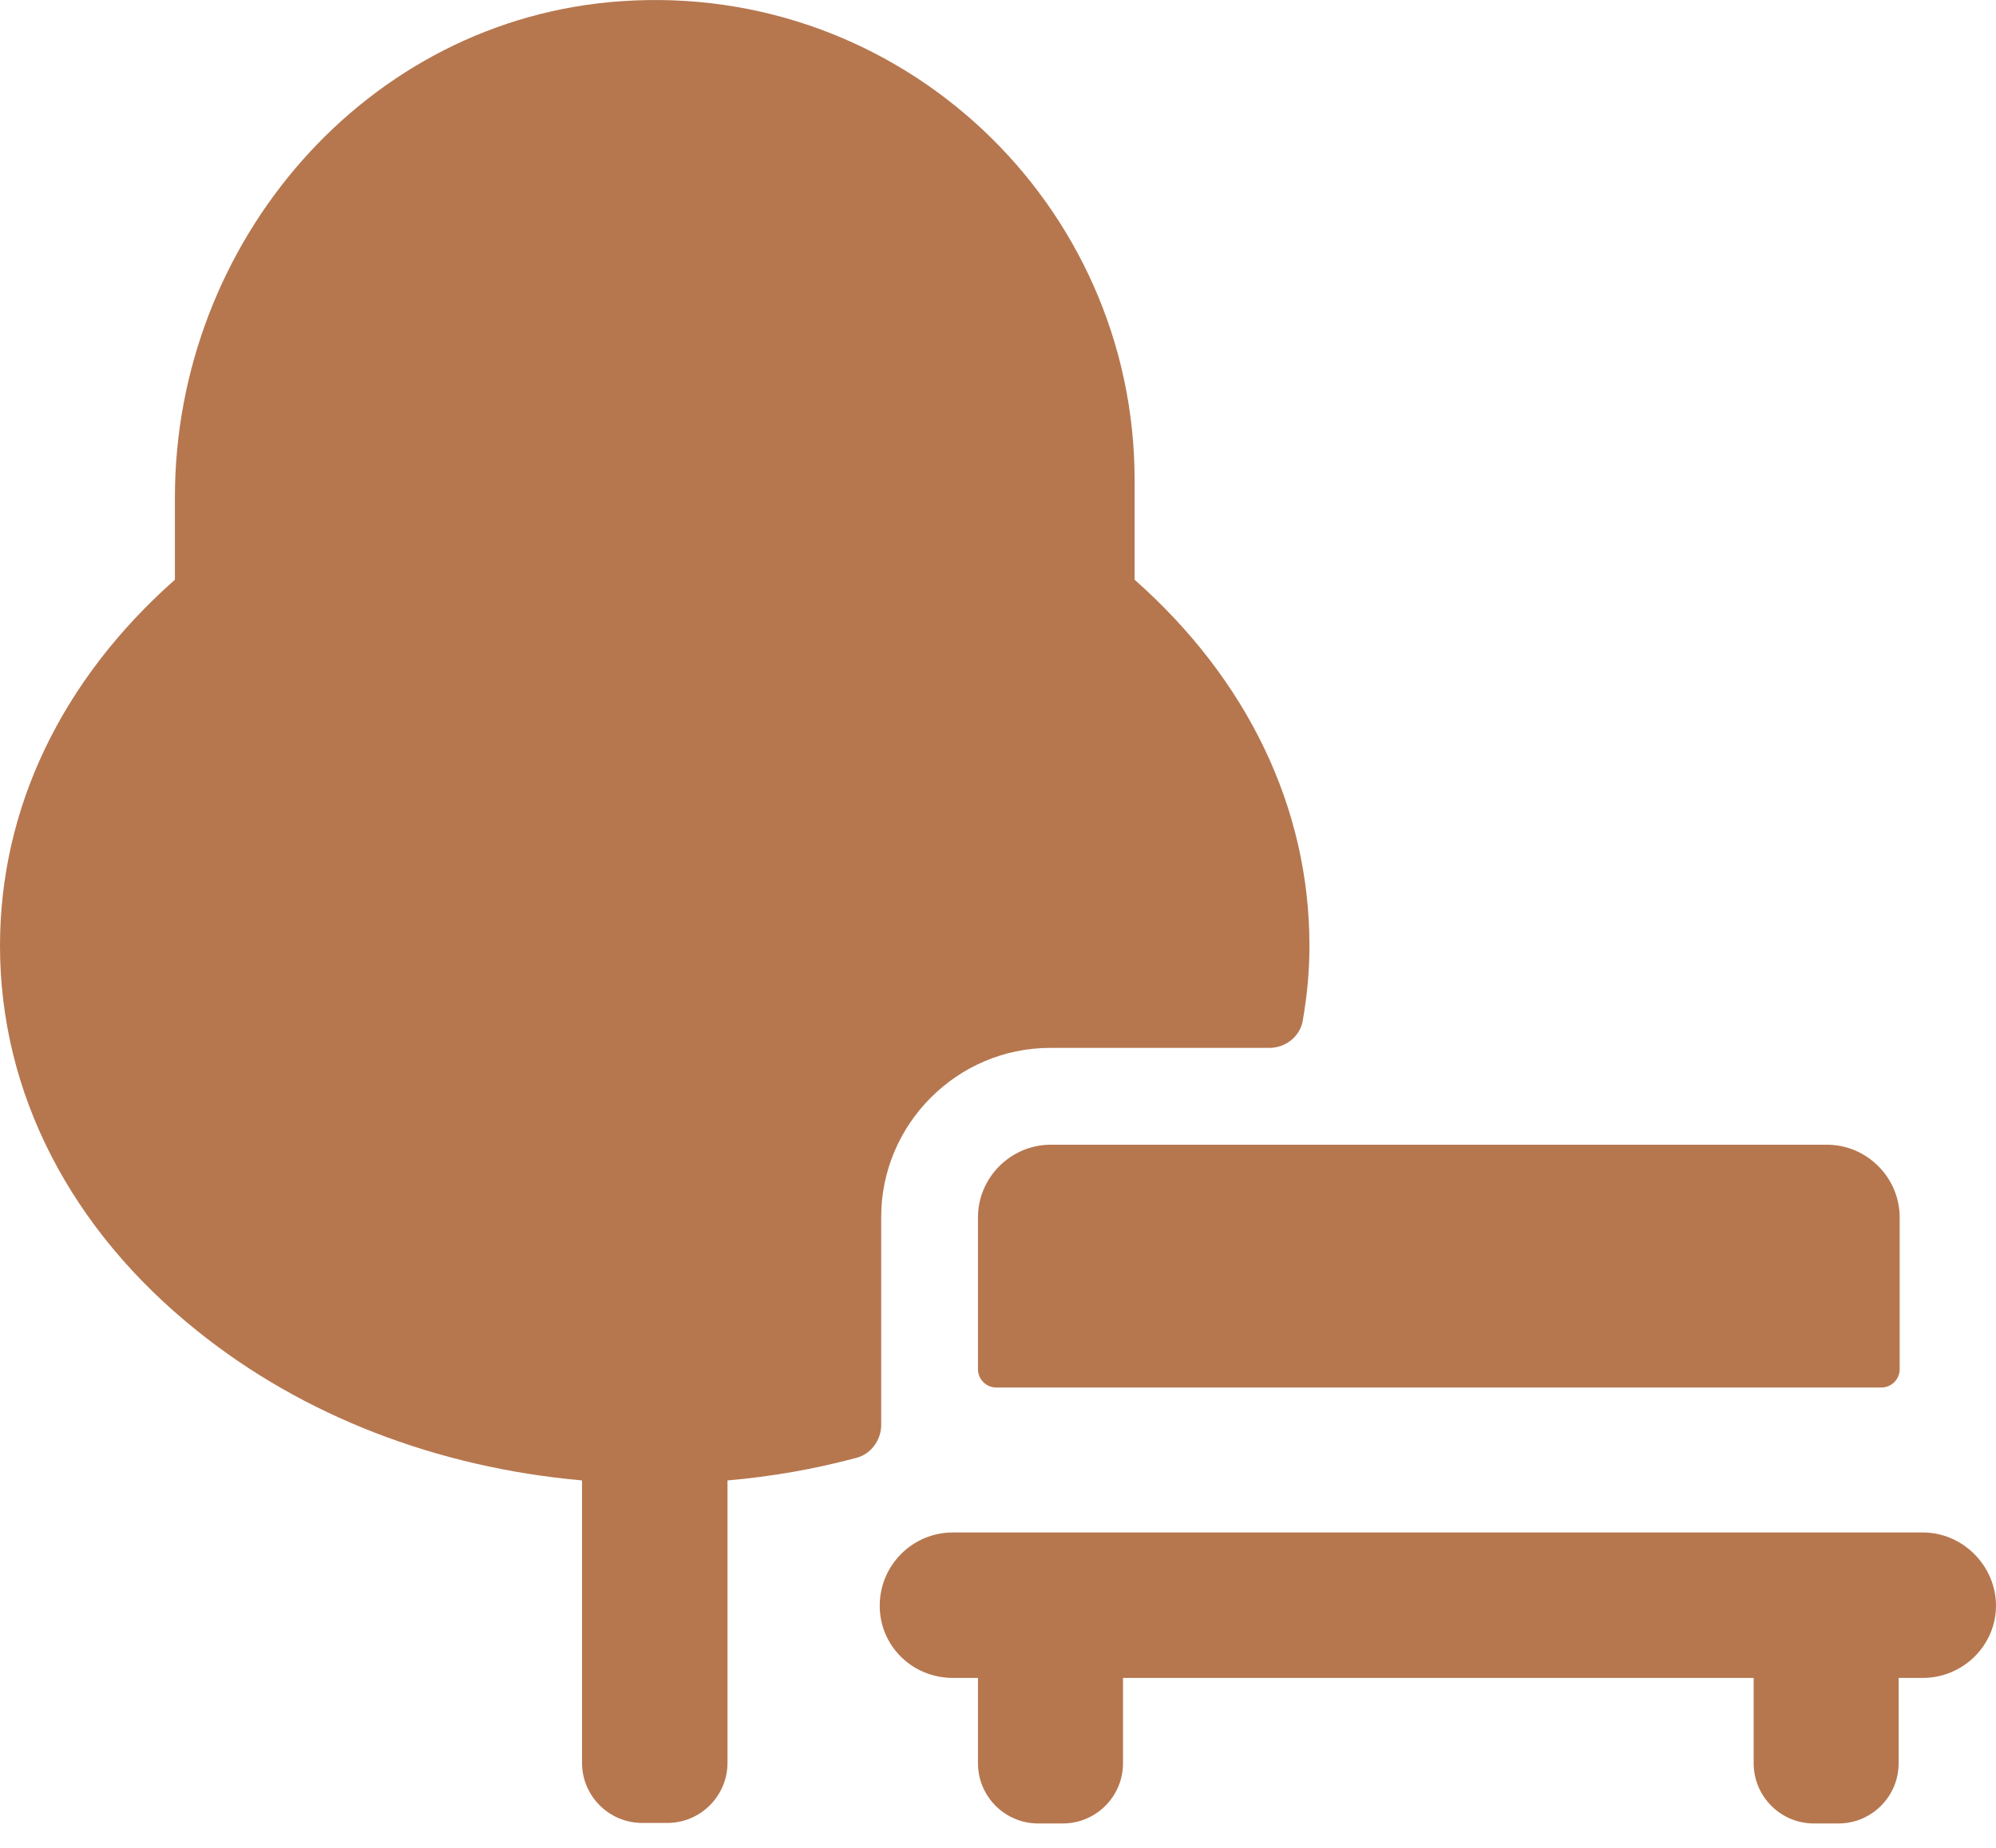 <?xml version="1.0" encoding="UTF-8"?> <svg xmlns="http://www.w3.org/2000/svg" width="27" height="25" viewBox="0 0 27 25" fill="none"><path d="M14.214 15.487C13.673 15.487 13.229 15.931 13.229 16.471V18.524C13.229 18.661 13.34 18.772 13.477 18.772H25.449C25.586 18.772 25.697 18.661 25.697 18.524V16.471C25.697 15.931 25.253 15.487 24.712 15.487H14.22H14.214Z" fill="#B6774F"></path><path d="M12.903 22.701H13.229V23.855C13.229 24.305 13.594 24.67 14.044 24.67H14.376C14.826 24.67 15.191 24.305 15.191 23.855V22.701H23.722V23.855C23.722 24.305 24.087 24.67 24.536 24.67H24.869C25.318 24.67 25.683 24.305 25.683 23.855V22.701H26.009C26.557 22.701 27 22.258 27 21.724C27 21.19 26.557 20.733 26.009 20.733H12.89C12.343 20.733 11.9 21.177 11.9 21.724C11.9 22.271 12.343 22.701 12.89 22.701H12.903Z" fill="#B6774F"></path><path d="M17.713 12.796C17.713 13.141 17.681 13.473 17.622 13.812C17.583 14.027 17.387 14.177 17.172 14.177H14.207C12.949 14.177 11.92 15.207 11.92 16.465V19.28C11.92 19.482 11.783 19.671 11.587 19.723C11.027 19.873 10.447 19.977 9.841 20.029V23.849C9.841 24.298 9.476 24.663 9.026 24.663H8.687C8.238 24.663 7.873 24.298 7.873 23.849V20.029C5.911 19.854 4.099 19.156 2.672 18.009C0.951 16.634 0 14.783 0 12.796C0 10.925 0.841 9.192 2.366 7.843V6.728C2.366 3.274 4.959 0.25 8.407 0.016C12.187 -0.245 15.348 2.759 15.348 6.494V7.843C16.872 9.192 17.713 10.925 17.713 12.796Z" fill="#B6774F"></path></svg> 